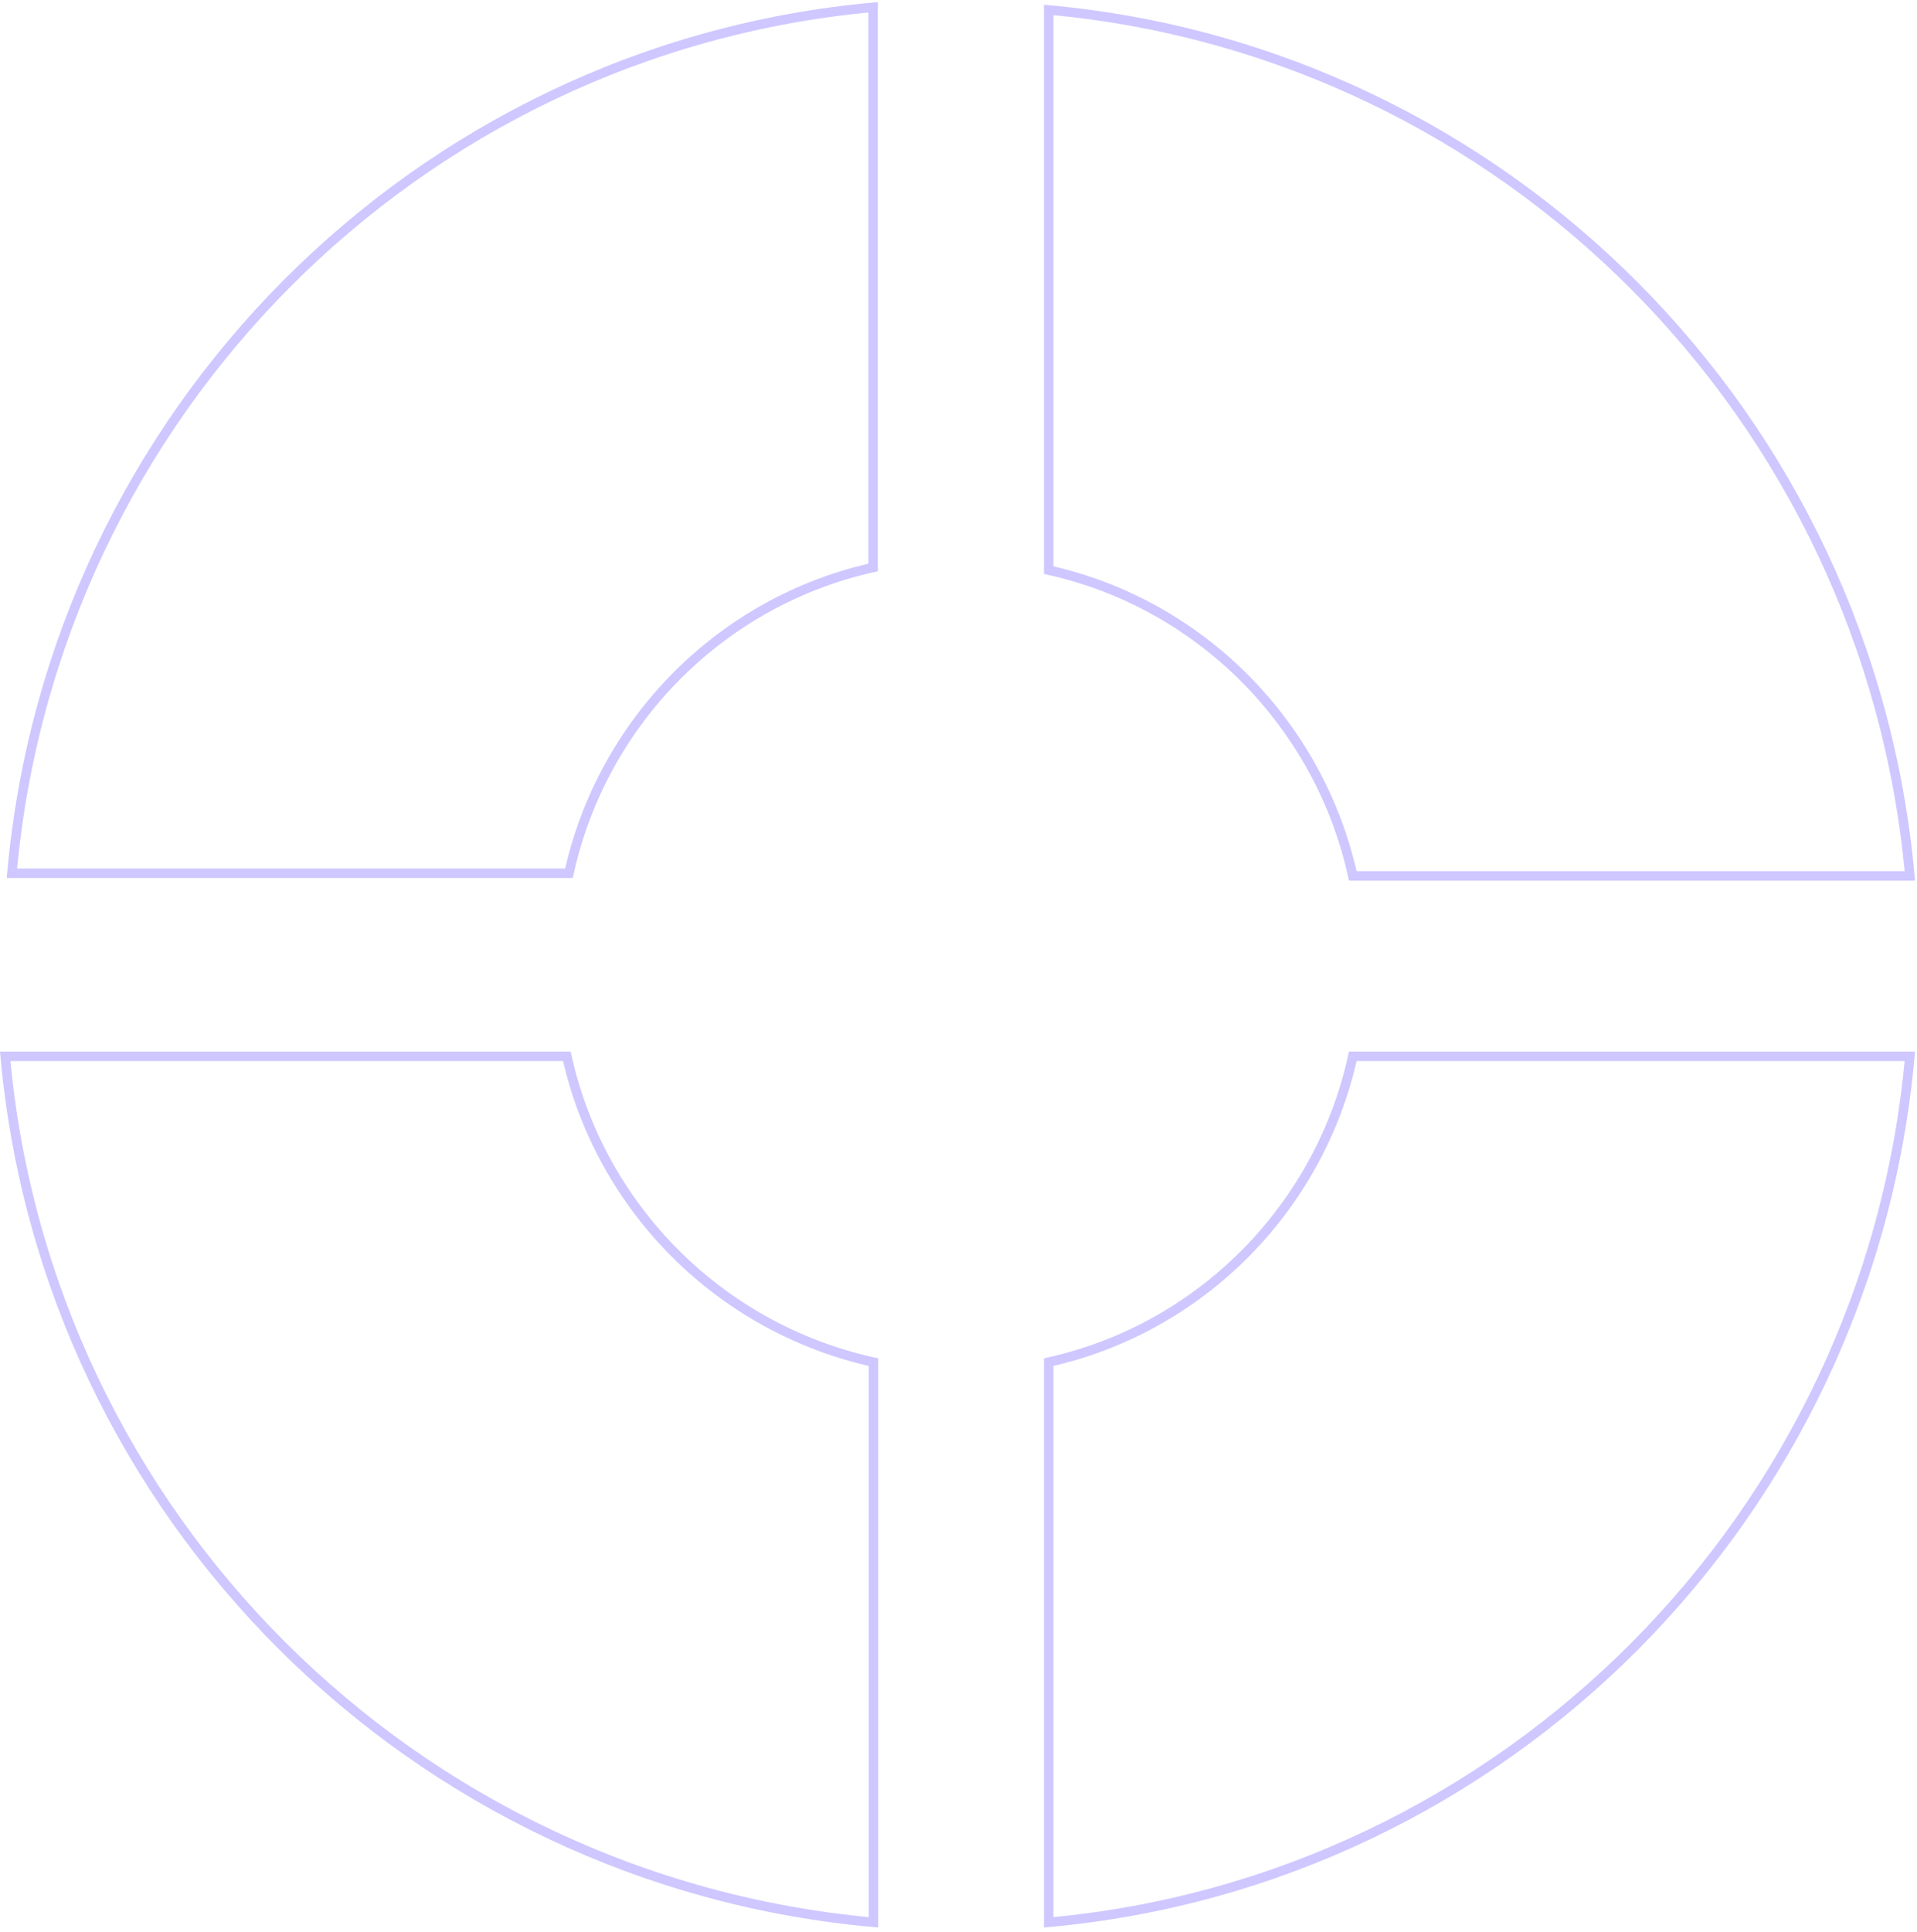 <svg width="404" height="407" viewBox="0 0 404 407" fill="none" xmlns="http://www.w3.org/2000/svg">
<path d="M119.464 222.57C126.579 254.669 151.894 279.91 184.08 287.004V405.033C87.078 396.3 9.853 319.293 1.095 222.57H119.464Z" stroke="#CFC7FF" stroke-width="2"/>
<path d="M221 2.095C317.206 10.831 393.788 87.832 402.493 184.559H285.095C278.038 152.466 252.93 127.222 221 120.125V2.095Z" stroke="#CFC7FF" stroke-width="2"/>
<path d="M402.493 222.57C393.805 319.296 317.206 396.296 221 405.032V287.002C252.93 279.905 278.038 254.663 285.095 222.57H402.493Z" stroke="#CFC7FF" stroke-width="2"/>
<path d="M2.507 184C11.195 87.274 87.794 10.274 184 1.538V119.568C152.07 126.665 126.962 151.907 119.905 184H2.507Z" stroke="#CFC7FF" stroke-width="2"/>
</svg>
